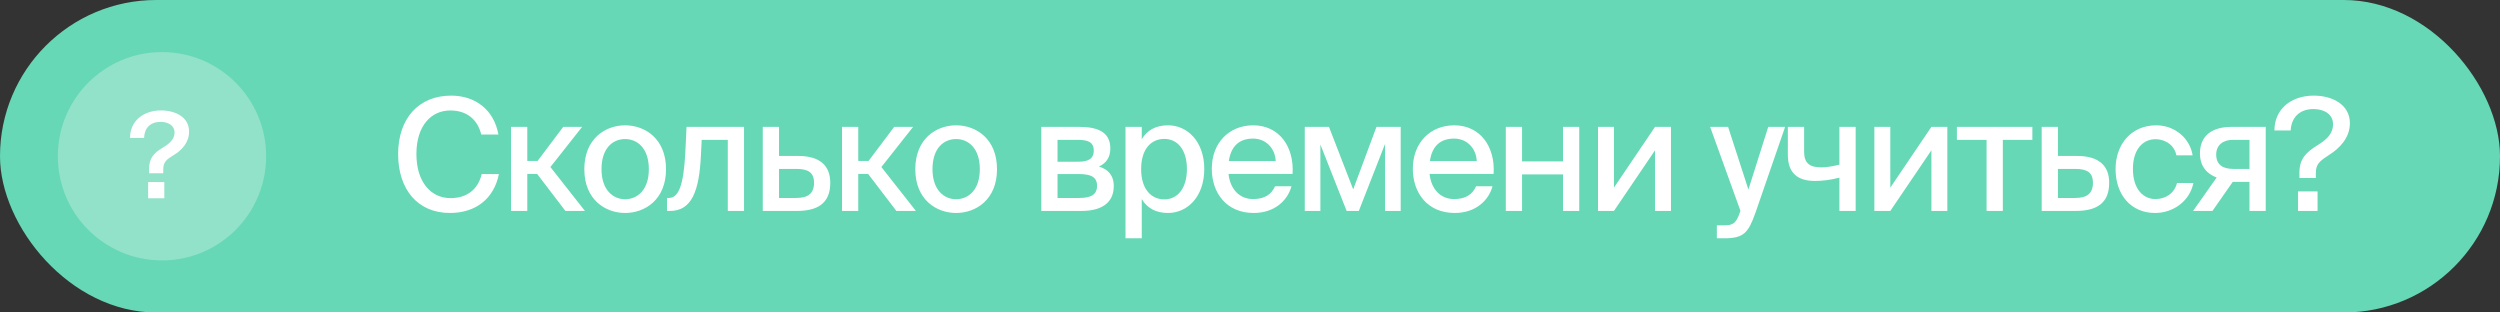 <?xml version="1.0" encoding="UTF-8"?> <svg xmlns="http://www.w3.org/2000/svg" width="320" height="40" viewBox="0 0 320 40" fill="none"><rect x="0" y="0" width="320" height="40" fill="#333333" stroke="none"/> <rect width="320" height="40" rx="20" fill="#66D8B5"></rect> <path d="M61.66 22.28C61.2 24.2 59.82 25.36 57.66 25.36C55.16 25.36 53.3 23.3 53.3 19.72C53.3 16.1 55.18 14.14 57.64 14.14C59.78 14.14 61.14 15.32 61.6 17.22H63.8C63.22 14.04 60.84 12.24 57.74 12.24C53.58 12.24 50.96 15.18 50.96 19.72C50.96 24.18 53.4 27.26 57.6 27.26C60.84 27.26 63.22 25.48 63.86 22.28H61.66ZM72.372 27H74.872L70.452 21.38L74.512 16.24H72.092L68.812 20.6H67.492V16.24H65.412V27H67.492V22.26H68.752L72.372 27ZM76.993 21.66C76.993 18.94 78.453 17.8 80.013 17.8C81.612 17.8 83.052 19 83.052 21.66C83.052 24.28 81.612 25.5 80.013 25.5C78.453 25.5 76.993 24.3 76.993 21.66ZM80.013 16.04C77.472 16.04 74.793 17.76 74.793 21.66C74.793 25.54 77.472 27.26 80.013 27.26C82.573 27.26 85.252 25.54 85.252 21.66C85.252 17.76 82.573 16.04 80.013 16.04ZM95.237 16.24H87.877L87.717 19.6C87.497 23.7 86.877 25.34 85.597 25.34H85.377V27H85.757C88.537 27 89.497 24.46 89.717 19.92L89.817 17.9H93.157V27H95.237V16.24ZM99.715 19.96V16.24H97.635V27H101.975C104.535 27 106.275 26.12 106.275 23.4C106.275 21.26 105.015 19.96 102.155 19.96H99.715ZM99.715 25.34V21.62H101.895C103.435 21.62 104.195 22.06 104.195 23.4C104.195 24.76 103.435 25.34 101.915 25.34H99.715ZM114.737 27H117.237L112.817 21.38L116.877 16.24H114.457L111.177 20.6H109.857V16.24H107.777V27H109.857V22.26H111.117L114.737 27ZM119.358 21.66C119.358 18.94 120.818 17.8 122.378 17.8C123.978 17.8 125.418 19 125.418 21.66C125.418 24.28 123.978 25.5 122.378 25.5C120.818 25.5 119.358 24.3 119.358 21.66ZM122.378 16.04C119.838 16.04 117.158 17.76 117.158 21.66C117.158 25.54 119.838 27.26 122.378 27.26C124.938 27.26 127.618 25.54 127.618 21.66C127.618 17.76 124.938 16.04 122.378 16.04ZM133.282 16.24V27H138.442C140.802 27 142.562 26.1 142.562 23.82C142.562 22.38 141.762 21.64 140.662 21.32C141.602 20.9 142.122 20.12 142.122 19C142.122 16.8 140.342 16.24 138.142 16.24H133.282ZM135.362 20.7V17.9H137.942C139.202 17.9 140.002 18.16 140.002 19.26C140.002 20.38 139.242 20.7 137.982 20.7H135.362ZM135.362 22.28H138.102C139.642 22.28 140.422 22.66 140.422 23.78C140.422 24.9 139.662 25.34 138.142 25.34H135.362V22.28ZM144.066 16.24V30.5H146.146V25.48C146.806 26.6 147.906 27.26 149.506 27.26C152.006 27.26 154.146 25.16 154.146 21.64C154.146 18.12 152.006 16.04 149.506 16.04C147.906 16.04 146.806 16.7 146.146 17.82V16.24H144.066ZM146.066 21.64C146.066 18.98 147.426 17.78 149.026 17.78C150.766 17.78 151.926 19.22 151.926 21.64C151.926 24.06 150.766 25.52 149.026 25.52C147.426 25.52 146.066 24.3 146.066 21.64ZM160.389 25.48C158.689 25.48 157.469 24.26 157.249 22.26H165.449C165.669 18.76 163.729 16.04 160.409 16.04C157.349 16.04 155.109 18.26 155.109 21.6C155.109 24.72 157.009 27.26 160.469 27.26C163.189 27.26 164.829 25.62 165.309 23.84H163.209C162.749 24.86 161.909 25.48 160.389 25.48ZM160.389 17.74C162.089 17.74 163.229 19.04 163.289 20.62H157.289C157.589 18.56 158.769 17.74 160.389 17.74ZM179.289 16.24H176.189L173.209 24.24L170.109 16.24H167.009V27H169.009V18.5L172.369 27H173.929L177.289 18.42V27H179.289V16.24ZM186.123 25.48C184.423 25.48 183.203 24.26 182.983 22.26H191.183C191.403 18.76 189.463 16.04 186.143 16.04C183.083 16.04 180.843 18.26 180.843 21.6C180.843 24.72 182.743 27.26 186.203 27.26C188.923 27.26 190.563 25.62 191.043 23.84H188.943C188.483 24.86 187.643 25.48 186.123 25.48ZM186.123 17.74C187.823 17.74 188.963 19.04 189.023 20.62H183.023C183.323 18.56 184.503 17.74 186.123 17.74ZM202.143 27V16.24H200.063V20.66H194.823V16.24H192.743V27H194.823V22.32H200.063V27H202.143ZM206.585 27L211.845 19.24V27H213.885V16.24H211.845L206.585 24.02V16.24H204.545V27H206.585ZM220.756 30.5C223.196 30.5 223.796 29.78 224.696 27.24L228.496 16.24H226.336L223.796 24.26L221.196 16.24H218.896L222.776 26.98L222.696 27.22C222.176 28.74 221.696 28.84 220.576 28.84H219.756V30.5H220.756ZM237.525 27V16.24H235.445V21.08C234.505 21.3 233.825 21.42 233.125 21.42C231.625 21.42 230.925 20.9 230.925 19.4V16.24H228.845V19.8C228.845 22.14 230.065 23.16 232.325 23.16C233.305 23.16 234.245 23.04 235.445 22.74V27H237.525ZM241.959 27L247.219 19.24V27H249.259V16.24H247.219L241.959 24.02V16.24H239.919V27H241.959ZM260.142 17.9V16.24H250.482V17.9H254.282V27H256.362V17.9H260.142ZM263.416 19.96V16.24H261.336V27H265.676C268.236 27 269.976 26.12 269.976 23.4C269.976 21.26 268.716 19.96 265.856 19.96H263.416ZM263.416 25.34V21.62H265.596C267.136 21.62 267.896 22.06 267.896 23.4C267.896 24.76 267.136 25.34 265.616 25.34H263.416ZM275.994 16.04C272.814 16.04 270.794 18.46 270.794 21.64C270.794 24.9 272.734 27.26 275.854 27.26C278.234 27.26 280.314 25.68 280.754 23.42H278.654C278.354 24.7 277.234 25.48 275.894 25.48C274.394 25.48 273.014 24.28 273.014 21.62C273.014 19 274.394 17.82 275.894 17.82C277.254 17.82 278.354 18.66 278.574 19.88H280.654C280.334 17.78 278.454 16.04 275.994 16.04ZM283.193 27L285.793 23.28H287.933V27H290.013V16.24H285.653C283.073 16.24 281.593 17.42 281.593 19.64C281.593 21.26 282.473 22.26 283.733 22.72L280.713 27H283.193ZM285.853 21.62C284.593 21.62 283.673 21.14 283.673 19.78C283.673 18.58 284.533 17.9 285.813 17.9H287.933V21.62H285.853ZM296.167 12.24C293.247 12.24 291.127 13.98 291.127 16.7H293.207C293.267 15.28 294.127 13.96 296.127 13.96C297.567 13.96 298.627 14.68 298.627 15.88C298.627 17.14 297.807 17.86 296.687 18.56C295.127 19.52 294.327 20.36 294.327 22.1V22.78H296.427V22.16C296.427 20.96 296.947 20.6 298.167 19.8C299.447 19 300.787 17.64 300.787 15.78C300.787 13.34 298.487 12.24 296.167 12.24ZM296.647 27V24.5H294.147V27H296.647Z" fill="white"></path> <circle opacity="0.3" cx="20.734" cy="19.999" r="13.333" fill="#F8F8F8"></circle> <path d="M20.606 14.135C18.32 14.135 16.644 15.522 16.644 17.655H18.442C18.488 16.39 19.219 15.598 20.575 15.598C21.535 15.598 22.343 16.086 22.343 16.954C22.343 17.823 21.703 18.387 20.804 18.92C19.676 19.606 19.082 20.246 19.082 21.663V22.181H20.895V21.709C20.895 20.703 21.337 20.398 22.282 19.819C23.212 19.255 24.202 18.28 24.202 16.848C24.202 14.973 22.434 14.135 20.606 14.135ZM21.033 25.381V23.308H18.96V25.381H21.033Z" fill="white"></path> </svg> 